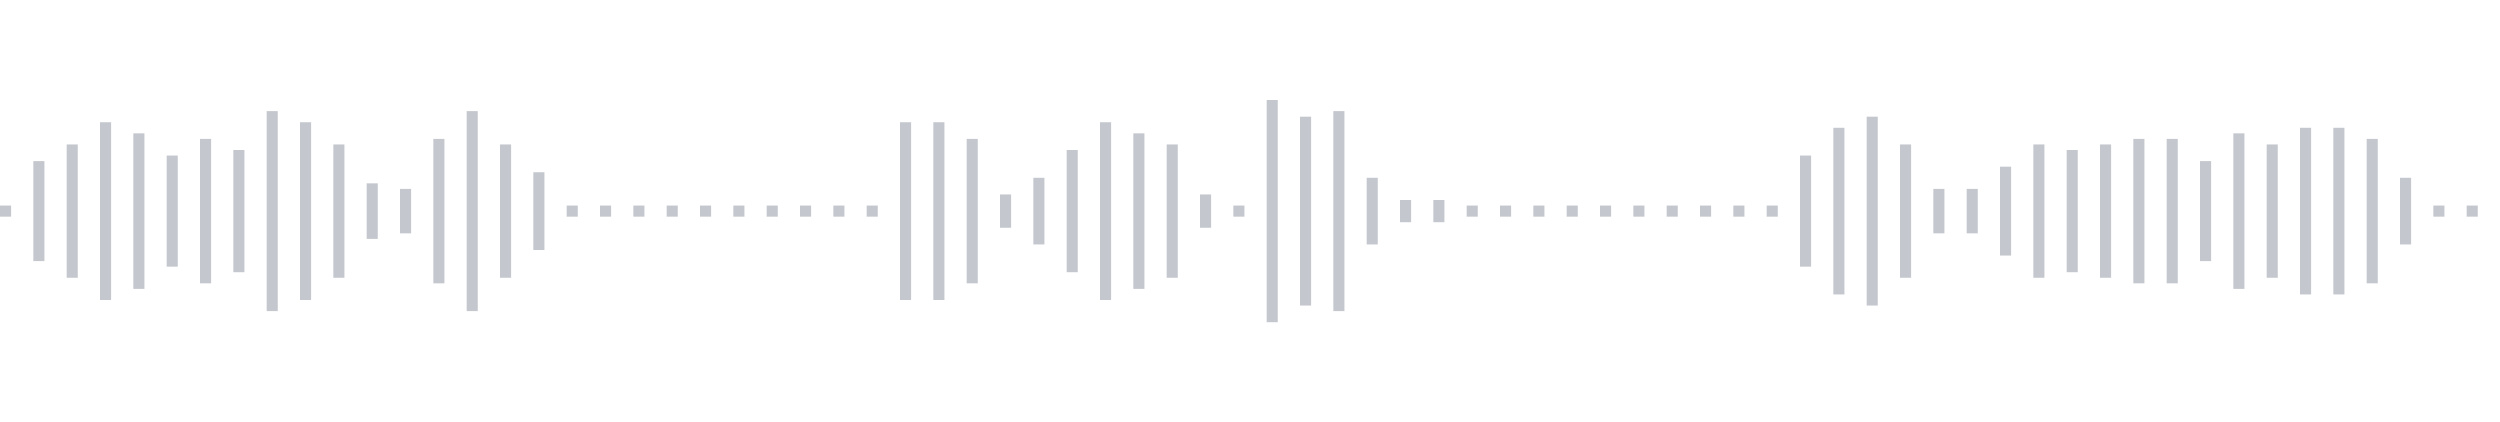 <svg xmlns="http://www.w3.org/2000/svg" xmlns:xlink="http://www.w3/org/1999/xlink" viewBox="0 0 225 38" preserveAspectRatio="none" width="100%" height="100%" fill="#C4C8CE"><g id="waveform-8443b975-938d-4abe-a2b9-d712014c8199"><rect x="0" y="18.5" width="1" height="1"/><rect x="3" y="14.5" width="1" height="9"/><rect x="6" y="13.0" width="1" height="12"/><rect x="9" y="11.0" width="1" height="16"/><rect x="12" y="12.0" width="1" height="14"/><rect x="15" y="14.0" width="1" height="10"/><rect x="18" y="12.5" width="1" height="13"/><rect x="21" y="13.5" width="1" height="11"/><rect x="24" y="10.0" width="1" height="18"/><rect x="27" y="11.0" width="1" height="16"/><rect x="30" y="13.0" width="1" height="12"/><rect x="33" y="16.5" width="1" height="5"/><rect x="36" y="17.0" width="1" height="4"/><rect x="39" y="12.5" width="1" height="13"/><rect x="42" y="10.0" width="1" height="18"/><rect x="45" y="13.0" width="1" height="12"/><rect x="48" y="15.5" width="1" height="7"/><rect x="51" y="18.5" width="1" height="1"/><rect x="54" y="18.5" width="1" height="1"/><rect x="57" y="18.5" width="1" height="1"/><rect x="60" y="18.5" width="1" height="1"/><rect x="63" y="18.5" width="1" height="1"/><rect x="66" y="18.5" width="1" height="1"/><rect x="69" y="18.5" width="1" height="1"/><rect x="72" y="18.5" width="1" height="1"/><rect x="75" y="18.5" width="1" height="1"/><rect x="78" y="18.5" width="1" height="1"/><rect x="81" y="11.0" width="1" height="16"/><rect x="84" y="11.0" width="1" height="16"/><rect x="87" y="12.5" width="1" height="13"/><rect x="90" y="17.5" width="1" height="3"/><rect x="93" y="16.0" width="1" height="6"/><rect x="96" y="13.5" width="1" height="11"/><rect x="99" y="11.0" width="1" height="16"/><rect x="102" y="12.0" width="1" height="14"/><rect x="105" y="13.0" width="1" height="12"/><rect x="108" y="17.5" width="1" height="3"/><rect x="111" y="18.5" width="1" height="1"/><rect x="114" y="9.0" width="1" height="20"/><rect x="117" y="10.5" width="1" height="17"/><rect x="120" y="10.0" width="1" height="18"/><rect x="123" y="16.0" width="1" height="6"/><rect x="126" y="18.0" width="1" height="2"/><rect x="129" y="18.0" width="1" height="2"/><rect x="132" y="18.5" width="1" height="1"/><rect x="135" y="18.5" width="1" height="1"/><rect x="138" y="18.5" width="1" height="1"/><rect x="141" y="18.5" width="1" height="1"/><rect x="144" y="18.5" width="1" height="1"/><rect x="147" y="18.5" width="1" height="1"/><rect x="150" y="18.5" width="1" height="1"/><rect x="153" y="18.5" width="1" height="1"/><rect x="156" y="18.5" width="1" height="1"/><rect x="159" y="18.5" width="1" height="1"/><rect x="162" y="14.0" width="1" height="10"/><rect x="165" y="11.5" width="1" height="15"/><rect x="168" y="10.5" width="1" height="17"/><rect x="171" y="13.0" width="1" height="12"/><rect x="174" y="17.0" width="1" height="4"/><rect x="177" y="17.0" width="1" height="4"/><rect x="180" y="15.0" width="1" height="8"/><rect x="183" y="13.0" width="1" height="12"/><rect x="186" y="13.5" width="1" height="11"/><rect x="189" y="13.0" width="1" height="12"/><rect x="192" y="12.5" width="1" height="13"/><rect x="195" y="12.5" width="1" height="13"/><rect x="198" y="14.5" width="1" height="9"/><rect x="201" y="12.0" width="1" height="14"/><rect x="204" y="13.0" width="1" height="12"/><rect x="207" y="11.5" width="1" height="15"/><rect x="210" y="11.5" width="1" height="15"/><rect x="213" y="12.5" width="1" height="13"/><rect x="216" y="16.0" width="1" height="6"/><rect x="219" y="18.5" width="1" height="1"/><rect x="222" y="18.5" width="1" height="1"/></g></svg>
